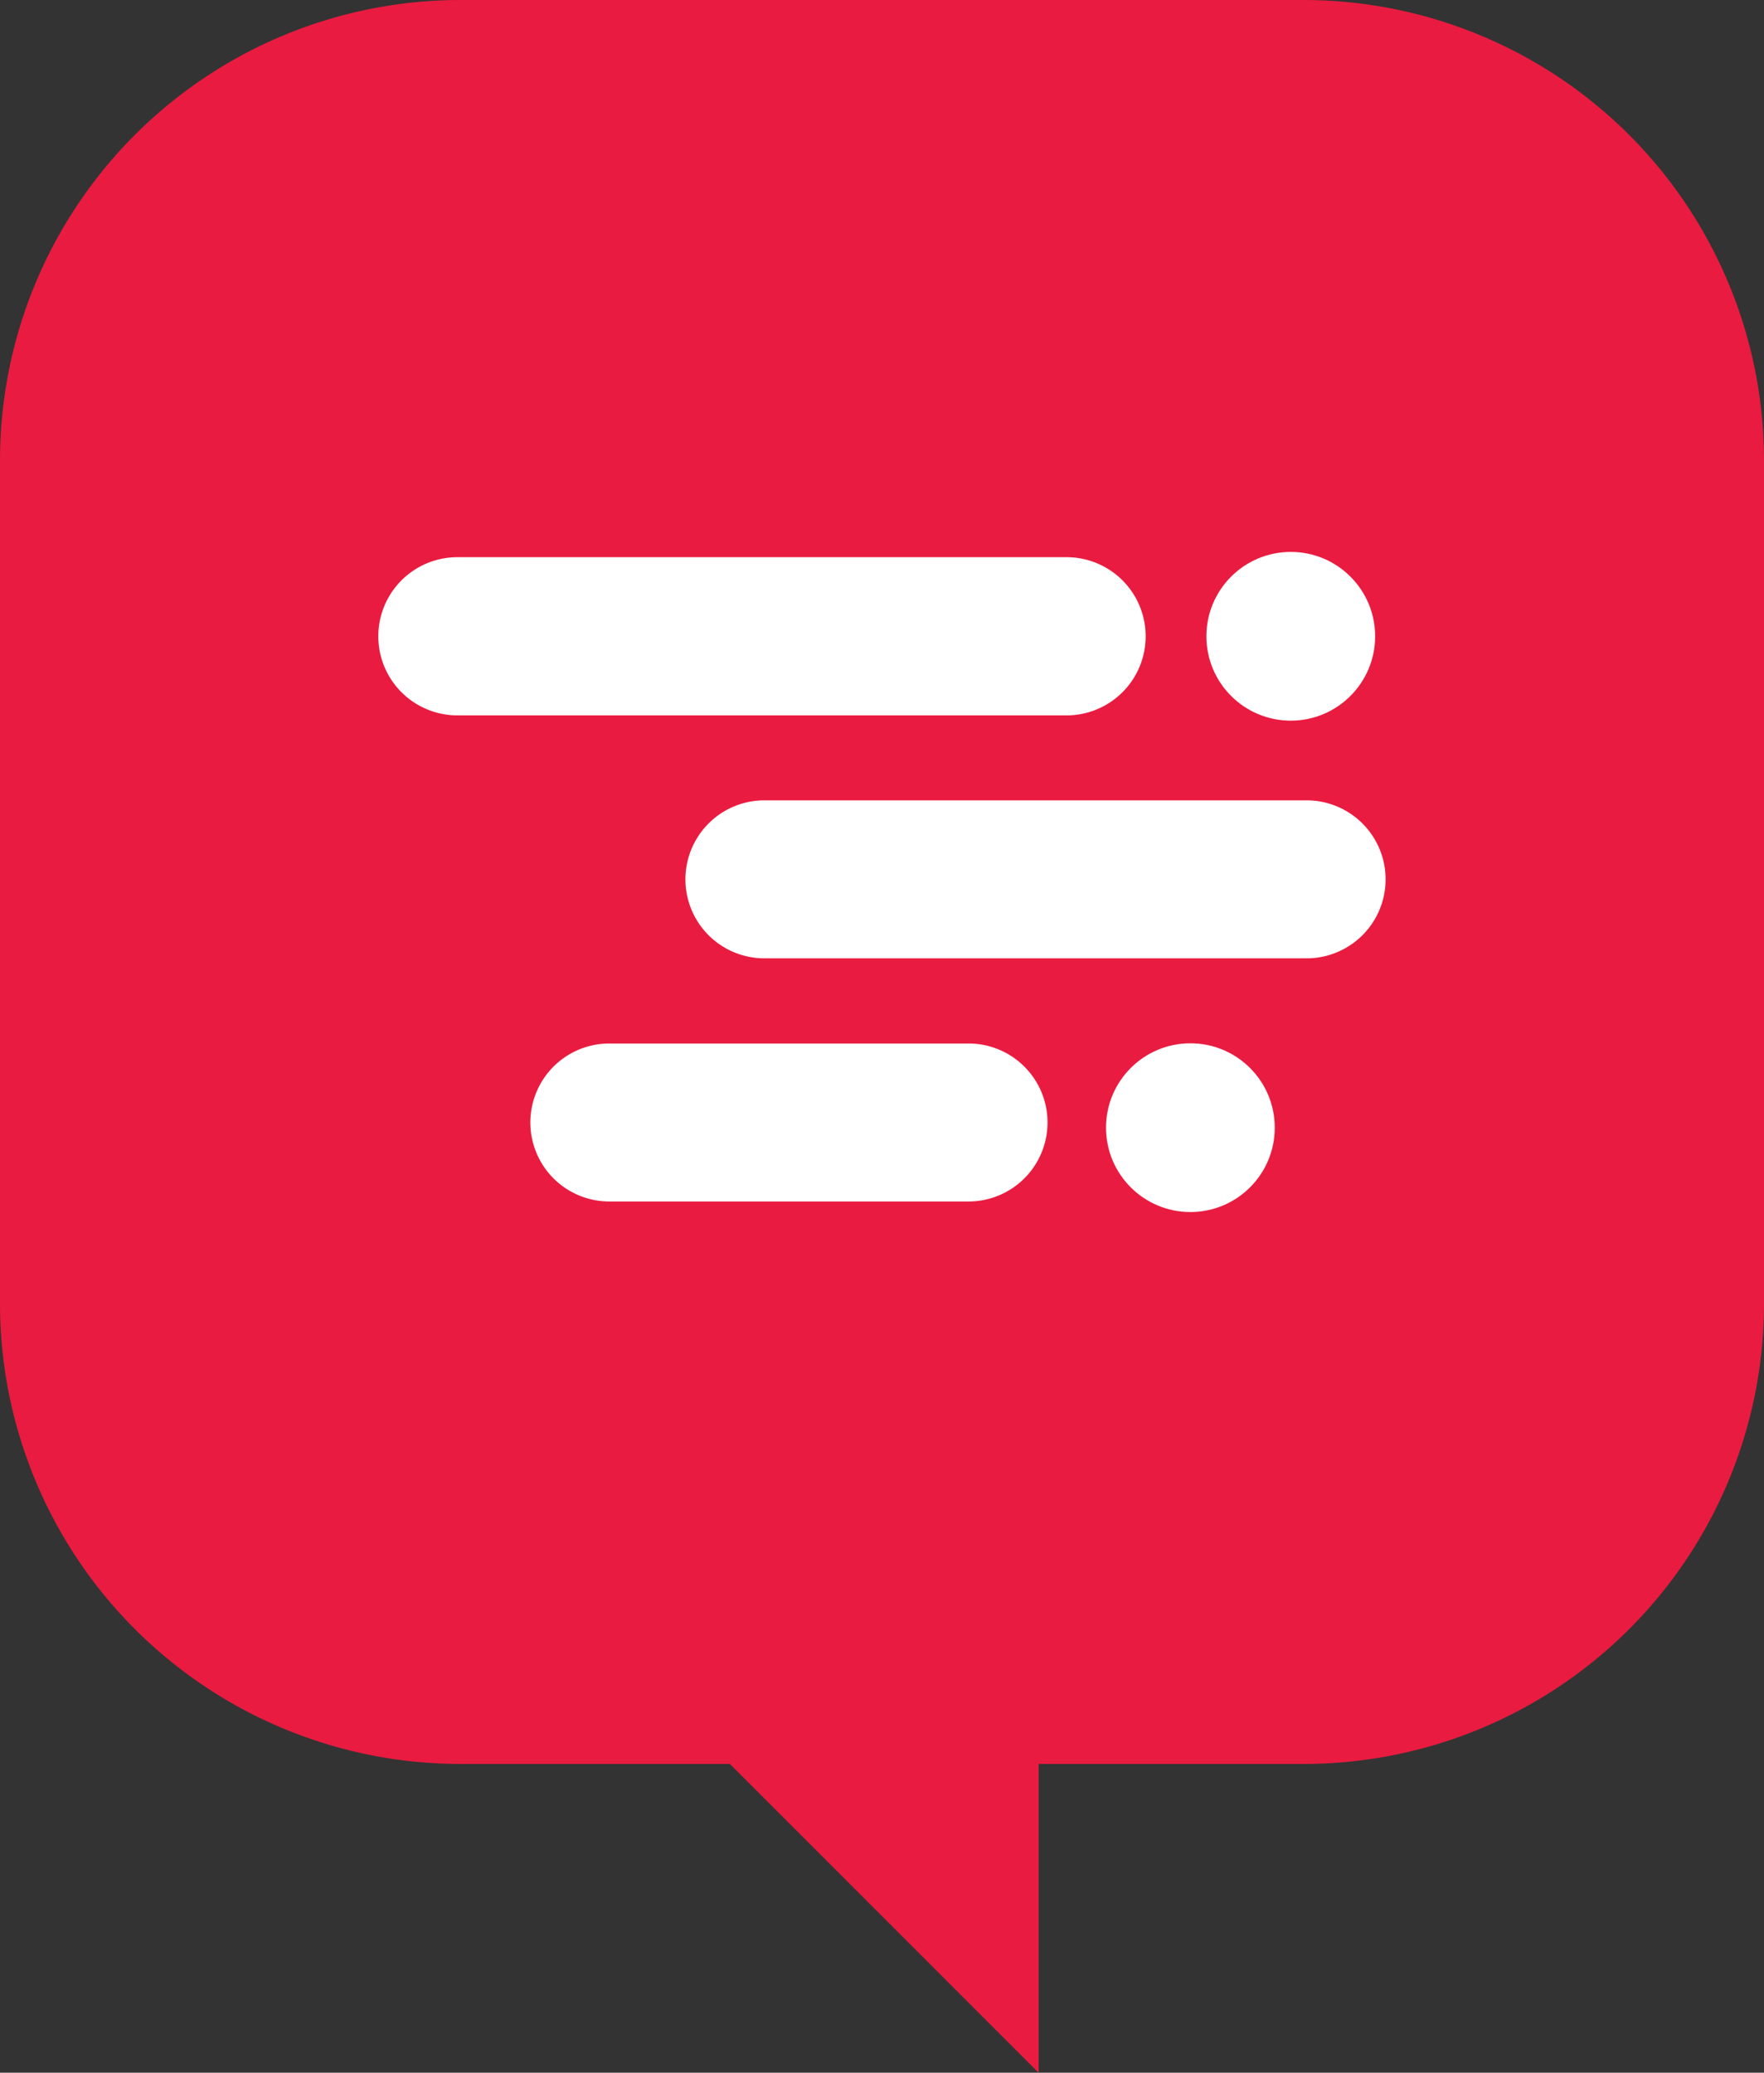 <svg id="Capa_1" data-name="Capa 1" xmlns="http://www.w3.org/2000/svg" viewBox="0 0 90.32 106.13"><rect x="0" y="0" width="90.32" height="106.13" fill="#333333" stroke="none"/><defs><style>.cls-2{fill:#fff}</style></defs><path d="M66.75 0H23.58A23.58 23.58 0 0 0 0 23.58v43.17a23.58 23.58 0 0 0 23.58 23.57h13.79l15.81 15.81V90.32h13.57a23.57 23.57 0 0 0 23.57-23.57V23.58A23.58 23.58 0 0 0 66.75 0Z" style="fill:#ea1b40"/><circle class="cls-2" cx="60.95" cy="57.74" r="4.32"/><circle class="cls-2" cx="66.09" cy="32.58" r="4.32"/><path class="cls-2" d="M54.61 36.63H23.42a4.05 4.05 0 0 1 0-8.1h31.19a4.05 4.05 0 0 1 0 8.1ZM66.9 49.07H39.14a4 4 0 1 1 0-8.09H66.9a4 4 0 1 1 0 8.09ZM49.59 61.52H31.2a4 4 0 1 1 0-8.09h18.39a4 4 0 0 1 0 8.09Z"/></svg>